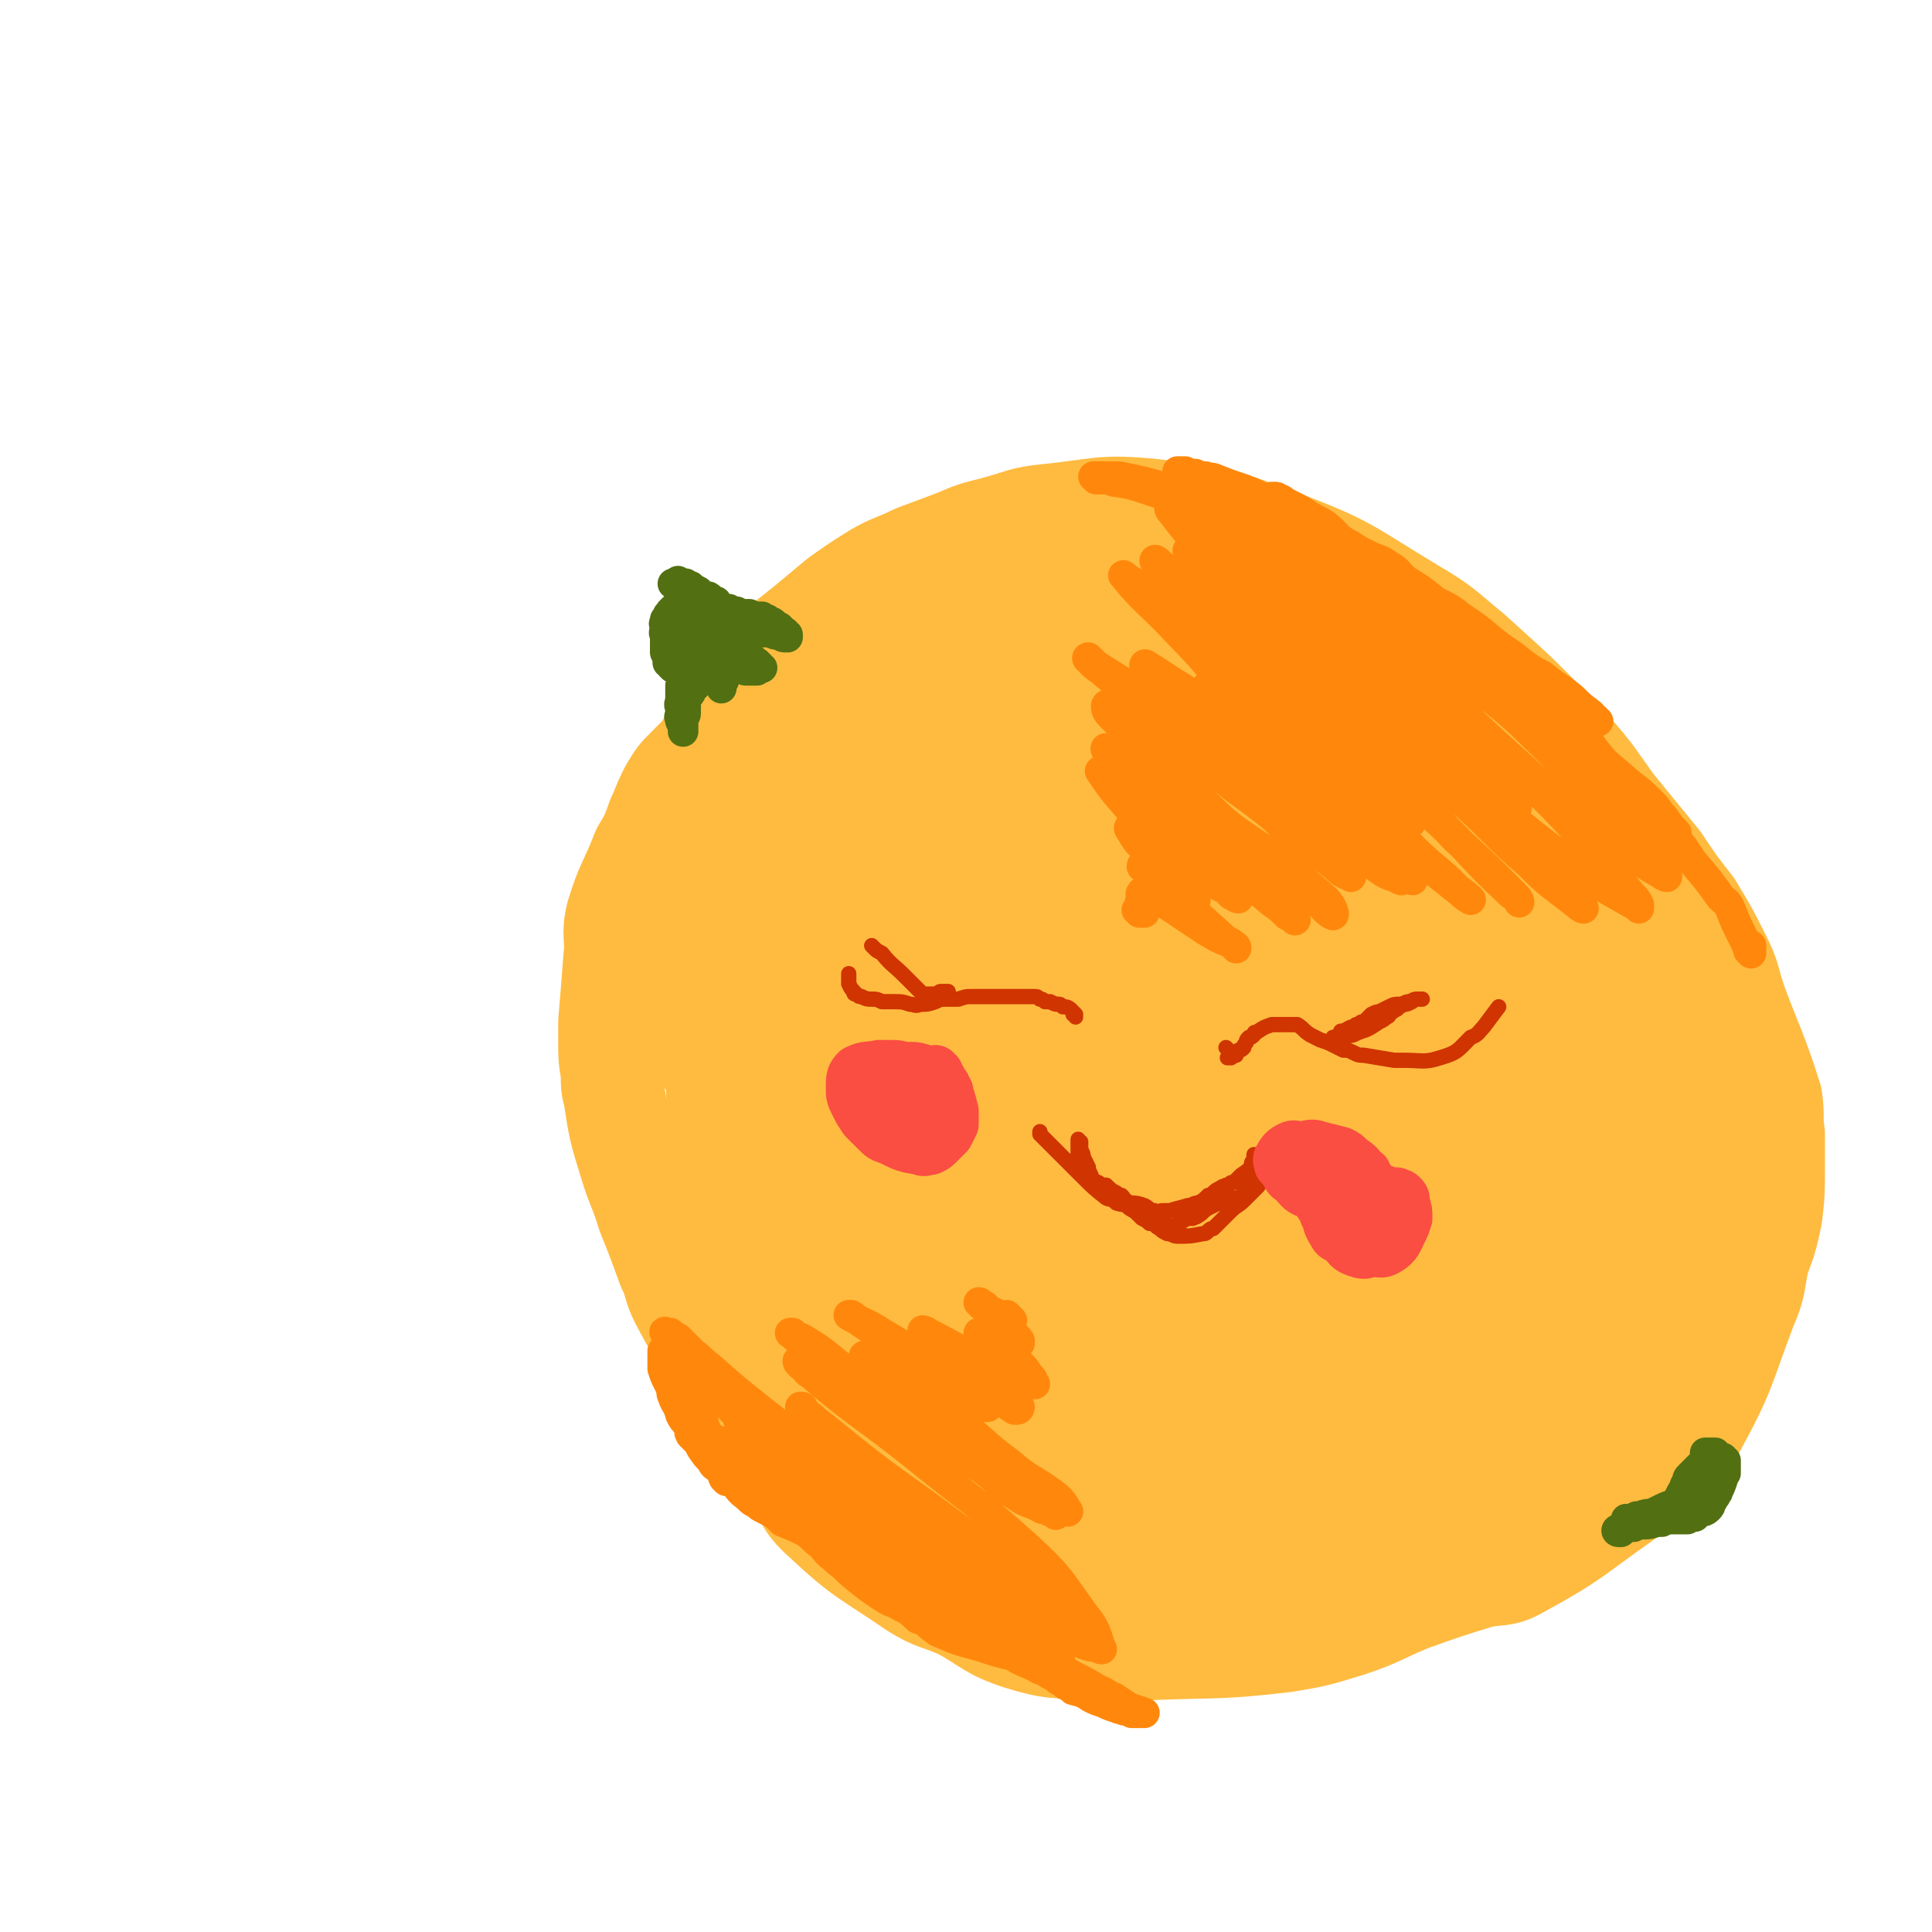 <svg viewBox='0 0 758 758' version='1.1' xmlns='http://www.w3.org/2000/svg' xmlns:xlink='http://www.w3.org/1999/xlink'><g fill='none' stroke='#FFBB40' stroke-width='40' stroke-linecap='round' stroke-linejoin='round'><path d='M293,270c0,0 -1,-1 -1,-1 0,0 0,1 1,1 0,-1 0,-1 0,-3 0,0 -1,0 0,0 1,-1 1,0 2,-1 2,-2 2,-3 4,-5 4,-4 4,-4 8,-8 5,-4 5,-4 10,-8 6,-5 6,-5 12,-10 7,-5 7,-5 15,-10 7,-4 7,-3 15,-7 8,-3 8,-3 16,-6 7,-3 7,-3 15,-5 11,-3 11,-4 21,-5 20,-2 21,-4 41,-2 25,3 26,3 50,12 27,10 27,12 52,27 12,7 12,8 23,17 20,18 20,18 39,38 9,10 9,11 17,22 9,11 9,11 18,22 6,9 6,9 13,18 6,10 6,10 11,20 4,8 3,8 6,17 7,19 8,19 14,38 1,7 0,7 1,14 0,7 0,7 0,13 0,10 0,10 -1,19 -2,9 -2,9 -5,17 -2,9 -1,10 -5,19 -9,24 -8,25 -20,47 -5,10 -7,9 -15,17 -6,6 -6,6 -13,11 -20,14 -19,15 -41,27 -7,4 -8,2 -16,4 -13,4 -13,4 -27,9 -12,5 -12,6 -24,10 -13,4 -13,4 -25,6 -26,3 -26,2 -52,3 -13,1 -13,1 -25,0 -14,-1 -14,0 -27,-4 -12,-4 -12,-6 -23,-12 -9,-4 -10,-3 -18,-8 -19,-13 -20,-12 -36,-27 -8,-7 -6,-9 -13,-17 -7,-10 -8,-9 -15,-19 -4,-7 -3,-7 -7,-14 -10,-18 -11,-17 -21,-36 -3,-6 -2,-7 -5,-13 -4,-11 -4,-11 -8,-21 -3,-10 -4,-10 -7,-20 -4,-13 -4,-13 -6,-26 -1,-4 -1,-4 -1,-9 -1,-6 -1,-6 -1,-12 0,-4 0,-4 0,-8 1,-12 1,-12 2,-25 1,-8 -1,-9 1,-17 4,-13 5,-12 10,-25 3,-5 3,-5 5,-10 1,-3 1,-3 2,-5 2,-5 2,-5 4,-9 3,-5 3,-5 7,-9 2,-2 2,-2 4,-4 2,-2 2,-2 3,-4 2,-3 2,-3 4,-6 6,-7 6,-7 12,-14 2,-2 2,-2 4,-3 2,-1 2,-1 4,-3 4,-2 4,-2 7,-4 5,-4 5,-4 10,-7 3,-3 3,-3 6,-6 3,-2 3,-3 7,-5 7,-3 8,-2 15,-5 6,-1 6,-1 11,-3 4,-1 4,-1 9,-3 3,-1 3,-2 7,-3 6,-3 6,-3 13,-5 11,-2 11,-2 22,-4 5,-1 5,-1 9,-1 8,-1 8,-1 16,-1 5,0 5,0 10,0 13,2 14,2 27,5 7,2 7,3 14,5 14,5 14,5 28,9 8,3 8,3 16,6 9,3 9,3 18,7 7,4 7,4 13,8 13,10 13,10 25,21 7,6 7,6 13,14 5,6 5,6 10,13 5,7 5,7 10,14 7,13 7,13 14,26 4,6 5,6 9,13 4,6 4,6 8,12 3,6 3,6 5,11 4,7 3,7 6,13 4,7 4,7 7,14 5,11 5,11 9,22 2,6 1,6 2,12 1,6 1,6 1,11 0,6 0,6 -1,12 -1,6 -1,7 -3,13 -3,6 -3,6 -7,12 -8,13 -8,13 -17,26 -5,7 -4,7 -9,12 -8,9 -9,9 -18,17 -7,6 -7,7 -14,12 -18,12 -18,12 -36,23 -10,5 -9,6 -20,8 -32,8 -32,7 -65,11 -11,1 -12,2 -23,1 -24,-3 -24,-2 -47,-8 -13,-3 -13,-4 -26,-10 -12,-5 -11,-5 -22,-12 -12,-8 -13,-7 -24,-16 -18,-16 -18,-16 -33,-35 -9,-11 -8,-12 -15,-24 -5,-9 -5,-8 -8,-17 -5,-13 -4,-13 -7,-27 -1,-9 -1,-9 -1,-19 -1,-8 -1,-8 0,-16 1,-21 0,-21 3,-42 1,-8 1,-8 4,-15 2,-7 3,-6 7,-12 4,-6 3,-6 8,-11 6,-7 6,-7 14,-13 5,-4 5,-4 11,-7 18,-10 18,-11 36,-20 9,-4 9,-4 18,-7 16,-5 16,-6 32,-9 9,-2 9,-2 19,-1 10,0 10,0 20,1 10,2 11,1 21,4 19,6 20,6 39,15 10,5 11,5 19,13 17,15 20,14 32,33 15,23 17,24 24,51 6,28 3,29 2,58 -1,14 2,17 -7,27 -20,25 -23,27 -51,44 -15,9 -18,8 -35,8 -20,0 -21,1 -40,-7 -59,-24 -60,-25 -115,-58 -17,-10 -16,-12 -27,-29 -15,-22 -16,-23 -26,-48 -3,-9 -5,-12 -1,-20 19,-36 18,-41 48,-69 23,-21 27,-21 58,-29 27,-6 30,-5 58,0 21,3 24,3 41,16 38,32 39,35 70,75 11,15 11,17 14,36 8,44 16,46 8,89 -10,51 -16,56 -43,98 -5,9 -12,9 -22,4 -47,-25 -50,-28 -91,-64 -20,-16 -18,-19 -30,-42 -25,-43 -26,-43 -44,-89 -4,-13 -2,-14 -1,-27 2,-15 -1,-17 7,-29 14,-17 17,-20 37,-29 14,-6 17,-4 33,-1 24,5 28,2 48,17 45,34 46,37 82,82 13,15 14,18 14,37 1,37 0,41 -11,75 -5,13 -8,19 -21,19 -34,0 -40,-3 -74,-20 -32,-16 -35,-17 -58,-45 -33,-41 -31,-45 -55,-93 -6,-12 -6,-14 -4,-27 2,-19 2,-24 14,-37 7,-7 11,-5 23,-4 23,2 25,1 46,10 33,13 38,10 63,35 34,34 34,38 56,81 9,18 8,21 6,40 -3,27 -3,33 -16,54 -6,8 -12,7 -22,3 -42,-18 -45,-20 -83,-49 -19,-15 -20,-17 -31,-39 -15,-29 -16,-31 -21,-63 -2,-11 0,-12 5,-22 5,-10 5,-13 14,-17 10,-5 14,-7 25,-2 51,23 54,25 100,59 19,15 19,18 30,39 7,12 8,14 7,27 -4,31 -2,40 -17,62 -7,9 -16,6 -28,0 -44,-22 -45,-25 -84,-56 -22,-18 -26,-19 -38,-44 -13,-28 -15,-37 -11,-64 1,-10 12,-12 23,-9 42,13 46,15 84,42 20,14 21,17 30,40 13,33 10,36 13,71 1,10 0,12 -5,19 -5,7 -8,10 -16,8 -49,-18 -53,-19 -98,-49 -25,-16 -23,-20 -42,-43 -21,-26 -21,-26 -39,-54 -3,-4 -4,-6 -2,-9 3,-7 4,-11 11,-11 17,1 20,2 37,12 28,15 30,15 52,38 30,34 30,36 51,76 7,12 5,14 4,27 -2,14 -2,20 -10,27 -6,4 -11,0 -18,-5 -32,-27 -33,-28 -62,-59 -9,-11 -10,-12 -15,-25 -7,-18 -9,-20 -9,-37 -1,-6 2,-9 7,-10 21,-3 25,-5 45,2 28,11 27,15 51,35 17,13 17,14 30,31 5,5 3,6 5,13 2,5 5,8 3,10 -1,1 -5,-1 -9,-4 -24,-16 -24,-16 -45,-34 -48,-41 -48,-41 -93,-84 -8,-8 -8,-8 -14,-19 -3,-5 -7,-11 -2,-12 14,-4 21,-3 40,1 27,7 28,7 52,21 51,31 50,33 99,69 11,7 11,8 20,18 9,9 8,9 16,19 1,0 2,2 2,1 -1,0 -1,-2 -3,-3 -20,-23 -20,-23 -40,-46 -22,-26 -21,-26 -43,-53 -28,-35 -29,-34 -55,-70 -5,-5 -4,-6 -6,-13 -1,-5 -3,-7 -1,-12 2,-5 3,-6 8,-8 20,-8 21,-10 43,-10 24,-1 26,-2 49,7 30,11 31,12 56,31 17,12 18,13 29,31 18,30 17,32 28,65 6,17 7,18 5,35 -2,34 2,39 -13,68 -10,22 -16,24 -37,35 -11,5 -15,5 -26,-1 -45,-27 -49,-27 -86,-66 -29,-31 -28,-35 -46,-74 -15,-31 -12,-33 -19,-67 -4,-18 -5,-19 -3,-37 0,-9 1,-11 7,-16 14,-11 15,-12 33,-17 11,-2 12,0 24,3 18,6 18,6 34,15 22,13 22,13 41,30 22,18 25,17 40,41 19,31 16,34 29,69 6,18 9,18 10,37 0,27 0,30 -8,55 -4,11 -7,19 -17,18 -26,-1 -31,-6 -56,-21 -26,-17 -28,-18 -46,-43 -28,-38 -29,-39 -46,-82 -18,-46 -25,-50 -25,-96 0,-19 9,-22 25,-33 11,-8 15,-5 30,-5 15,1 16,1 30,6 23,8 26,6 45,21 37,29 37,31 67,67 13,17 10,19 18,38 7,18 12,18 11,37 -3,46 3,57 -19,93 -14,21 -26,25 -53,22 -41,-4 -45,-11 -82,-35 -38,-25 -37,-29 -67,-62 -17,-19 -18,-20 -27,-43 -5,-11 -9,-21 -1,-25 16,-8 27,-8 49,1 35,13 37,17 65,43 26,23 27,24 44,54 8,14 4,16 7,33 2,14 2,15 2,29 0,13 1,14 -2,26 -4,13 -4,14 -11,25 -5,6 -6,8 -13,8 -29,2 -32,3 -60,-4 -24,-6 -23,-11 -45,-22 -20,-11 -21,-9 -40,-23 -21,-15 -19,-19 -39,-36 -13,-10 -15,-7 -27,-18 -9,-8 -9,-9 -16,-19 -3,-5 -2,-5 -5,-11 -2,-3 -2,-3 -3,-5 0,-1 -1,-1 0,-2 0,-2 0,-3 1,-2 13,2 14,1 26,6 18,7 19,6 34,17 19,16 18,18 34,38 14,18 13,19 26,38 3,5 4,4 6,9 4,7 5,7 8,14 1,4 2,5 1,9 -1,4 -2,5 -6,6 -9,3 -10,4 -19,1 -19,-5 -19,-8 -37,-18 -19,-11 -19,-10 -36,-24 -29,-24 -28,-26 -55,-52 -10,-11 -11,-11 -20,-22 -3,-5 -2,-5 -4,-10 -2,-4 -4,-6 -3,-9 2,-3 4,-5 9,-4 11,1 12,2 23,7 17,7 18,7 33,17 21,14 22,14 40,33 22,23 21,24 40,50 6,8 5,9 9,18 2,5 2,5 3,9 0,2 0,4 -1,4 -14,5 -16,10 -30,7 -18,-5 -17,-10 -33,-22 -34,-28 -35,-27 -67,-57 -15,-16 -13,-18 -27,-35 -2,-3 -2,-3 -5,-6 0,0 0,0 0,0 4,0 4,-1 8,0 13,6 14,5 26,13 13,9 13,10 23,22 11,12 11,12 21,26 12,16 12,16 24,32 6,10 6,10 12,20 2,4 2,4 3,8 2,5 2,5 3,10 1,3 1,3 3,5 3,5 3,4 7,8 3,2 3,2 5,5 3,2 2,3 5,5 6,4 6,5 13,7 13,4 14,4 28,5 11,0 12,0 23,-2 20,-5 20,-6 40,-12 5,-2 6,0 11,-2 10,-3 10,-3 19,-8 11,-6 12,-6 21,-15 8,-8 8,-9 14,-18 9,-13 10,-13 17,-27 4,-7 2,-8 5,-16 1,-4 1,-4 2,-9 2,-9 2,-9 4,-17 2,-6 3,-6 4,-11 4,-12 4,-12 7,-24 1,-6 1,-6 1,-12 0,-5 1,-6 0,-11 -1,-7 -1,-8 -4,-15 -4,-10 -4,-10 -9,-19 -7,-11 -7,-12 -16,-22 -15,-15 -15,-15 -32,-27 -12,-9 -13,-8 -27,-14 -10,-5 -9,-6 -19,-8 -18,-5 -18,-4 -36,-5 -3,0 -3,0 -6,1 -5,3 -7,3 -9,7 -4,8 -4,10 -4,18 1,5 2,5 5,8 15,16 14,18 31,30 6,5 7,5 15,6 14,3 14,3 28,2 10,0 10,-1 19,-4 6,-2 6,-3 12,-6 6,-2 6,-4 12,-3 14,2 16,2 29,9 6,4 6,6 9,12 4,9 4,9 6,18 1,10 2,10 1,20 -2,10 -2,11 -7,21 -6,12 -4,15 -15,22 -23,15 -26,13 -53,21 -13,4 -13,3 -27,2 -14,0 -14,-1 -29,-3 -15,-3 -16,0 -31,-6 -21,-9 -23,-9 -41,-24 -7,-6 -4,-9 -8,-17 -2,-5 -2,-5 -2,-10 -1,-4 -1,-5 0,-9 2,-4 2,-5 6,-7 9,-4 11,-8 20,-5 29,12 31,15 56,35 11,9 11,11 17,24 12,23 12,24 20,49 3,9 2,9 2,19 0,4 1,5 -1,8 -3,4 -4,5 -9,7 -6,3 -7,3 -14,3 -9,0 -11,2 -19,-2 -26,-13 -26,-15 -49,-33 -6,-5 -5,-7 -10,-14 -4,-6 -5,-6 -8,-13 -2,-5 -3,-5 -3,-10 1,-5 2,-5 5,-9 4,-4 5,-4 10,-5 8,-2 9,-2 17,0 14,3 15,2 27,8 14,7 14,8 26,18 13,12 15,12 24,26 5,9 4,11 5,22 1,5 2,6 0,11 -3,9 -3,10 -10,16 -4,4 -6,4 -12,4 -11,-1 -12,-2 -23,-7 -29,-12 -29,-13 -56,-28 -12,-6 -12,-7 -23,-15 -8,-7 -9,-6 -16,-14 -10,-10 -9,-10 -18,-21 -1,0 -1,-1 -1,-1 1,-2 1,-3 3,-3 21,3 24,-3 43,7 34,20 32,27 63,54 3,2 4,2 6,6 2,5 2,6 2,11 0,1 -1,1 -3,1 -10,-3 -11,-1 -20,-7 -14,-8 -13,-10 -26,-22 -8,-7 -8,-8 -15,-16 -3,-4 -5,-3 -6,-8 -3,-9 -5,-12 -2,-20 3,-5 7,-4 14,-6 10,-2 10,-4 20,-2 25,6 25,9 49,19 7,3 8,2 14,6 5,3 4,4 8,9 2,2 2,2 3,5 1,2 3,3 2,4 -3,2 -5,2 -9,3 -10,2 -11,4 -20,2 -29,-7 -28,-11 -57,-20 -9,-3 -9,-2 -17,-4 -7,-2 -6,-2 -12,-4 -4,-1 -4,-2 -7,-3 -2,-1 -2,-1 -3,-1 -1,0 -2,-1 -1,-1 10,6 11,5 22,12 10,6 9,8 18,15 7,5 8,4 15,10 8,6 8,6 16,13 2,1 2,1 4,3 1,1 2,1 2,2 0,1 -1,1 -2,1 -7,0 -7,2 -13,0 -17,-5 -16,-7 -33,-13 -13,-5 -13,-4 -26,-8 -13,-5 -13,-6 -26,-12 -15,-6 -15,-7 -29,-12 -5,-2 -6,-1 -11,-2 -2,0 -5,-1 -4,0 1,2 4,3 8,7 30,30 30,30 58,61 3,2 3,2 5,5 2,3 2,3 3,6 0,1 0,1 -1,1 -7,-1 -8,1 -14,-3 -14,-8 -13,-12 -27,-21 -12,-8 -13,-7 -25,-14 -10,-6 -10,-6 -20,-13 -17,-12 -17,-13 -34,-25 -2,-2 -3,-2 -5,-3 -1,-1 -1,-1 -3,-2 0,-1 -1,-1 -1,-2 0,0 1,0 2,0 23,13 23,13 46,27 16,10 16,10 31,22 6,5 5,6 11,11 5,6 5,6 10,10 3,2 3,2 5,4 0,0 1,1 1,1 -2,0 -3,0 -5,-1 -10,-6 -9,-6 -19,-13 -10,-8 -10,-8 -21,-16 -9,-7 -9,-8 -18,-15 -16,-12 -17,-10 -31,-24 -7,-6 -6,-7 -11,-16 -3,-5 -3,-5 -5,-11 -4,-19 -4,-19 -7,-39 -1,-11 0,-11 0,-23 1,-12 2,-11 3,-23 1,-11 -1,-12 2,-22 5,-19 6,-19 15,-37 2,-4 3,-4 6,-7 7,-5 7,-6 15,-11 5,-3 5,-3 11,-5 5,-1 6,-2 11,0 10,4 11,5 19,13 5,5 5,7 7,14 2,11 2,11 0,22 -1,12 -2,12 -6,24 -2,5 0,6 -4,10 -10,11 -11,14 -24,19 -7,3 -8,0 -15,-3 -10,-4 -11,-3 -20,-10 -8,-7 -7,-8 -13,-17 -7,-10 -8,-9 -14,-20 -4,-8 -5,-8 -5,-17 -2,-20 -2,-22 1,-41 1,-5 4,-3 8,-6 5,-5 4,-7 9,-11 6,-4 6,-6 13,-6 17,2 19,3 35,10 9,4 10,4 14,12 16,31 17,32 26,65 2,8 1,9 -3,16 -3,6 -4,7 -10,10 -7,3 -9,5 -15,2 -16,-7 -16,-9 -29,-21 -7,-7 -6,-8 -11,-17 -6,-13 -8,-13 -11,-28 -2,-8 0,-9 2,-17 1,-6 1,-8 5,-12 6,-5 9,-8 16,-5 16,7 19,10 30,26 7,10 6,12 7,24 2,24 2,25 0,49 0,8 -2,8 -6,16 -1,3 -2,3 -6,5 -4,2 -4,3 -9,2 -7,0 -8,0 -13,-5 -13,-12 -13,-14 -23,-30 -5,-6 -5,-7 -7,-15 -3,-12 -3,-12 -4,-25 -2,-17 -1,-18 -1,-35 0,-3 0,-3 0,-5 1,-3 1,-4 3,-6 3,-3 3,-3 7,-4 4,-2 5,-2 9,0 11,4 12,4 22,10 4,3 3,4 7,8 2,2 2,2 4,3 1,1 1,1 2,2 0,0 1,0 1,1 -1,0 -2,0 -2,0 -2,-2 -2,-3 -3,-5 -2,-3 -2,-3 -3,-6 -2,-4 -3,-3 -4,-8 -3,-7 -2,-7 -4,-15 0,-1 0,-1 1,-3 0,-1 0,-1 1,-2 0,-1 0,-1 1,-2 1,-2 0,-2 1,-4 1,-3 1,-3 3,-6 5,-6 6,-6 12,-12 2,-2 2,-2 4,-3 3,-2 3,-2 5,-3 5,-3 5,-3 9,-6 3,-2 3,-3 7,-5 7,-6 7,-6 15,-11 3,-2 3,-2 7,-3 5,-2 5,-2 11,-4 9,-3 9,-3 19,-6 8,-2 8,-2 16,-4 2,0 3,0 5,0 1,-1 1,0 1,-1 1,0 1,0 1,0 1,-1 1,-1 1,-1 -5,-3 -5,-4 -10,-6 -7,-3 -7,-3 -14,-5 -7,-1 -7,-1 -15,-1 -7,-1 -7,-1 -14,-1 -7,0 -7,0 -14,2 -6,1 -6,1 -12,3 -8,4 -8,4 -15,9 -7,5 -7,5 -14,11 -7,7 -6,7 -13,14 -2,3 -3,3 -5,6 -3,7 -3,7 -6,13 -3,4 -3,4 -5,8 -4,4 -4,4 -8,8 -4,5 -4,5 -8,11 -1,1 -1,1 -2,3 -1,1 -1,1 -1,1 0,1 0,1 -1,1 0,0 0,1 0,1 0,-1 0,-1 1,-1 2,-3 3,-3 6,-6 3,-3 3,-2 6,-5 8,-7 8,-7 16,-15 9,-8 9,-9 18,-17 5,-4 5,-4 10,-8 4,-3 4,-4 8,-6 5,-3 5,-2 10,-5 9,-5 8,-5 17,-10 3,-1 3,-1 6,-3 1,0 1,0 3,-1 1,-1 1,0 2,-1 0,0 0,-1 0,-1 -2,0 -2,1 -4,1 '/></g>
<g fill='none' stroke='#FF880C' stroke-width='12' stroke-linecap='round' stroke-linejoin='round'><path d='M687,374c0,0 -1,-1 -1,-1 0,0 0,0 1,1 0,0 0,0 0,0 0,-2 0,-2 0,-3 -1,-1 -2,0 -2,-1 -1,-2 -1,-2 -2,-4 -2,-4 -2,-4 -4,-9 -1,-3 -2,-3 -4,-5 -5,-7 -5,-7 -11,-14 -2,-3 -2,-3 -4,-6 -3,-3 -2,-4 -6,-7 -5,-4 -5,-4 -10,-8 -3,-3 -2,-3 -5,-6 -1,-3 -1,-3 -4,-5 -3,-4 -3,-4 -6,-7 -3,-2 -3,-2 -6,-3 -2,-2 -2,-2 -4,-4 -5,-5 -5,-5 -10,-10 -3,-3 -3,-3 -6,-5 -3,-3 -3,-3 -6,-5 -2,-1 -2,-1 -4,-3 -2,-1 -2,-1 -4,-3 -4,-2 -4,-1 -7,-4 -5,-4 -5,-4 -10,-9 -2,-1 -2,-1 -3,-2 -3,-3 -3,-3 -7,-5 -2,-1 -2,-1 -5,-3 -3,-1 -3,-1 -5,-2 -3,-1 -3,-1 -4,-2 -2,-1 -2,-1 -4,-2 -6,-4 -6,-4 -11,-7 -2,-2 -2,-2 -5,-3 -2,-1 -2,-1 -4,-2 -2,-2 -2,-1 -4,-3 -4,-2 -4,-2 -9,-4 -2,-1 -2,-1 -5,-2 -3,-1 -3,-1 -5,-1 -4,-2 -5,-2 -9,-3 -6,-3 -6,-3 -13,-7 -2,-1 -2,-2 -4,-3 -4,-2 -4,-2 -8,-4 -3,-1 -3,-1 -6,-2 -2,-1 -2,-1 -5,-2 -3,-1 -3,-1 -6,-2 -6,-2 -6,-2 -12,-3 -1,0 -1,0 -3,-1 -1,0 -1,0 -2,0 -1,0 -1,0 -1,0 -1,0 -1,0 -2,0 0,0 0,-1 -1,-1 0,0 0,0 0,0 0,0 0,0 0,0 3,0 3,0 5,0 3,0 3,0 5,0 10,2 10,2 20,5 7,2 7,2 14,5 5,2 5,2 10,5 6,3 6,2 12,5 9,6 10,6 19,11 10,6 9,7 19,13 5,3 6,3 11,6 3,2 4,1 7,4 6,5 6,5 12,10 4,3 4,3 8,6 3,2 3,2 6,3 7,5 7,5 14,9 4,3 3,3 7,6 3,3 3,4 6,6 6,4 6,4 11,7 4,3 4,3 7,6 3,3 3,3 5,6 2,2 2,2 4,4 2,1 2,1 3,3 1,1 1,1 2,2 0,0 0,0 1,0 0,1 1,1 1,1 -1,-2 -1,-3 -2,-4 -4,-5 -5,-5 -9,-10 -5,-6 -4,-7 -9,-13 -5,-4 -5,-4 -10,-9 -4,-4 -5,-4 -9,-8 -4,-4 -3,-5 -7,-9 -9,-8 -10,-7 -20,-15 -5,-3 -5,-3 -10,-7 -5,-4 -5,-4 -10,-7 -10,-6 -10,-6 -20,-11 -4,-2 -4,-2 -8,-5 -5,-3 -5,-3 -11,-7 -4,-2 -4,-2 -7,-4 -4,-2 -4,-2 -8,-4 -5,-3 -5,-3 -10,-5 -6,-2 -6,-2 -11,-4 -2,-1 -2,0 -4,-1 -2,0 -2,0 -4,-1 -1,0 -1,0 -3,0 -1,-1 -1,-1 -1,-1 -1,0 -1,0 -2,0 -1,0 -1,0 -1,0 7,2 7,1 13,4 14,6 14,6 28,12 14,7 14,7 28,14 9,5 9,5 17,11 6,4 6,4 12,8 6,4 7,3 13,8 6,4 6,4 12,9 6,5 6,4 12,9 4,3 4,3 8,5 6,5 6,4 12,9 3,3 3,3 7,6 1,1 1,1 1,2 1,0 1,0 1,1 0,0 1,0 1,0 -1,0 -1,0 -1,-1 -3,-2 -2,-2 -5,-4 -5,-4 -5,-3 -10,-6 -6,-5 -6,-4 -12,-9 -6,-4 -6,-5 -12,-9 -6,-5 -6,-5 -13,-10 -6,-4 -6,-4 -12,-9 -5,-3 -5,-3 -10,-7 -4,-3 -3,-4 -7,-6 -4,-3 -4,-2 -8,-4 -4,-2 -4,-2 -7,-4 -6,-3 -5,-4 -10,-8 -3,-2 -4,-2 -7,-4 -3,-2 -3,-2 -5,-3 -2,-1 -2,-1 -4,-2 -1,-1 -1,-1 -2,-1 -1,-1 -1,-1 -2,-1 0,0 0,0 -1,0 0,0 0,0 0,0 2,2 3,2 5,4 6,5 6,5 12,9 7,5 7,5 14,10 8,7 8,7 16,13 8,6 8,6 16,12 16,12 16,12 31,25 8,6 8,7 16,13 8,8 8,8 17,15 7,6 7,6 14,12 4,3 4,3 8,7 3,3 2,3 5,6 2,3 2,3 4,5 1,1 1,1 0,1 -1,-1 -2,-2 -4,-3 -5,-4 -5,-4 -9,-7 -12,-10 -12,-10 -24,-20 -12,-9 -11,-10 -23,-19 -9,-8 -9,-8 -18,-15 -15,-11 -15,-11 -29,-22 -6,-4 -6,-4 -12,-9 -3,-2 -3,-2 -5,-3 -2,-1 -2,-1 -3,-2 0,0 -1,-1 -1,-1 1,1 1,2 3,3 16,15 16,15 32,29 16,14 18,12 33,26 24,23 24,24 47,47 3,3 3,3 6,6 1,2 1,2 3,4 0,1 1,2 1,3 0,0 -1,0 -2,-1 -9,-5 -9,-6 -18,-12 -13,-10 -13,-10 -26,-20 -10,-9 -10,-9 -20,-18 -14,-13 -14,-13 -29,-26 -19,-16 -19,-16 -38,-33 -8,-7 -7,-7 -15,-13 -3,-4 -3,-4 -7,-7 -4,-2 -4,-2 -7,-4 -2,-1 -2,-2 -3,-2 -1,-1 -2,-1 -1,-1 4,5 4,5 9,10 15,13 15,12 30,25 13,12 13,12 26,24 14,12 14,12 29,25 11,10 11,9 22,20 9,9 9,9 18,19 9,10 9,10 18,21 2,2 2,2 3,4 0,1 0,2 0,1 -14,-8 -15,-8 -28,-18 -29,-22 -28,-23 -56,-47 -14,-12 -14,-11 -28,-23 -17,-15 -17,-15 -34,-31 -7,-5 -7,-5 -13,-10 -2,-2 -2,-2 -4,-4 -1,0 -3,-2 -2,-1 3,2 5,3 9,7 15,13 16,13 31,26 27,24 26,25 53,49 15,14 15,13 29,28 12,11 13,13 21,24 1,1 -1,0 -2,-1 -10,-8 -10,-7 -19,-16 -15,-13 -14,-14 -29,-27 -14,-13 -15,-12 -29,-26 -23,-21 -23,-22 -45,-44 -7,-7 -7,-7 -14,-14 -3,-3 -3,-3 -6,-7 -2,-1 -2,-1 -3,-3 -1,-1 -1,-1 -2,-1 0,-1 1,-1 1,-1 9,7 9,7 17,14 19,15 19,15 37,32 14,13 14,14 27,27 23,23 24,22 47,45 6,7 6,7 11,15 2,1 3,3 3,2 -1,0 -2,-2 -4,-5 -22,-24 -21,-24 -44,-48 -10,-11 -10,-10 -21,-20 -15,-14 -15,-13 -30,-28 -8,-8 -8,-8 -16,-16 -14,-13 -14,-13 -28,-25 -4,-4 -4,-4 -8,-6 -2,-2 -6,-5 -5,-3 7,9 10,13 21,24 14,13 15,12 29,24 32,28 31,28 63,55 5,4 5,4 11,7 5,4 6,4 11,7 1,0 1,0 1,0 -1,-3 -1,-4 -4,-7 -9,-10 -10,-9 -19,-19 -12,-11 -11,-12 -23,-24 -11,-11 -12,-10 -24,-21 -9,-8 -9,-8 -19,-15 -6,-6 -5,-6 -12,-11 -6,-3 -6,-3 -12,-5 -3,-2 -3,-2 -6,-3 0,-1 -1,0 -1,0 2,2 2,3 4,5 11,11 11,11 21,23 12,12 12,12 24,24 13,13 14,13 28,25 11,11 11,11 22,21 12,12 12,12 24,23 2,1 2,0 3,1 1,1 1,1 2,1 1,1 1,1 1,1 -2,-4 -2,-5 -5,-8 -12,-15 -12,-15 -25,-29 -11,-10 -11,-10 -22,-19 -15,-12 -15,-11 -30,-23 -23,-18 -23,-19 -46,-36 -4,-3 -6,-4 -10,-5 0,0 1,1 1,2 9,9 9,10 19,18 29,25 29,25 58,49 14,11 14,11 28,23 8,7 8,7 16,14 6,5 6,5 12,11 2,2 2,2 5,4 1,1 1,1 2,2 0,0 1,1 1,1 -12,-11 -12,-13 -26,-23 -16,-13 -17,-12 -34,-24 -16,-12 -16,-12 -32,-25 -11,-9 -11,-9 -23,-18 -12,-10 -12,-9 -25,-19 -6,-4 -6,-4 -11,-8 -2,-2 -4,-4 -4,-3 0,0 2,3 4,5 11,11 12,11 24,22 15,14 15,14 30,28 26,23 27,23 53,47 14,13 13,14 27,27 2,2 2,2 4,3 1,1 1,2 1,2 0,-1 -1,-2 -2,-3 -11,-11 -11,-11 -23,-22 -12,-13 -12,-13 -25,-24 -30,-25 -31,-25 -62,-48 -9,-7 -9,-8 -19,-14 -7,-6 -7,-6 -15,-11 -3,-2 -3,-2 -6,-4 -2,-1 -4,-3 -3,-2 8,10 11,11 22,23 12,12 11,13 23,25 16,15 16,14 33,28 13,12 13,11 27,23 8,7 7,7 15,14 6,5 6,5 11,10 3,2 5,4 5,4 0,0 -2,-1 -4,-3 -24,-19 -24,-20 -49,-39 -23,-17 -23,-16 -46,-32 -12,-8 -13,-8 -25,-16 -2,-1 -4,-3 -4,-2 1,1 3,3 6,6 13,11 14,10 27,21 11,9 11,10 22,19 20,15 20,15 39,30 4,3 4,3 8,6 1,1 4,3 3,2 -12,-12 -15,-14 -31,-27 -11,-9 -11,-9 -22,-17 -19,-13 -19,-13 -38,-26 -4,-2 -4,-2 -7,-5 -2,-1 -2,-1 -3,-2 -1,0 -3,-1 -2,0 9,10 11,11 22,22 9,10 9,10 19,19 10,9 10,8 21,16 7,5 7,5 13,9 2,2 2,2 4,3 1,1 1,1 2,2 1,0 1,0 1,0 -4,-5 -4,-6 -10,-11 -13,-13 -13,-13 -27,-25 -12,-9 -13,-8 -26,-16 -9,-6 -9,-7 -18,-13 -11,-6 -11,-6 -22,-13 -1,-1 -1,-1 -2,-2 -1,0 -2,-1 -1,-1 1,2 2,3 5,5 11,9 10,10 22,19 29,21 30,20 59,40 8,6 8,6 17,12 6,3 6,3 11,7 3,2 3,2 6,3 1,0 3,2 3,1 -6,-8 -7,-10 -15,-18 -8,-10 -9,-10 -18,-18 -8,-8 -8,-8 -16,-16 -8,-7 -8,-7 -15,-14 -4,-3 -4,-3 -8,-6 -1,-1 -1,-1 -2,-3 -1,0 -3,-1 -2,-1 2,1 4,2 8,4 11,7 10,8 21,15 12,9 12,9 24,17 6,5 6,5 12,9 5,4 5,3 10,7 2,1 2,1 4,2 0,0 1,0 0,-1 -5,-7 -5,-7 -12,-14 -8,-9 -8,-8 -17,-16 -19,-16 -19,-16 -38,-32 -2,-1 -3,-2 -4,-3 -1,0 -1,1 -1,2 6,7 7,7 13,14 10,9 10,9 20,18 8,7 8,7 16,14 5,5 5,6 9,11 1,0 1,1 1,1 0,1 0,1 0,1 -5,-2 -6,-2 -10,-4 -13,-6 -12,-7 -25,-14 -9,-5 -10,-4 -20,-9 -8,-4 -8,-4 -16,-8 -5,-2 -5,-3 -10,-5 -2,-1 -2,-1 -3,-2 -1,0 -2,-1 -2,0 10,12 10,14 22,26 11,10 12,9 24,19 6,6 6,6 13,11 6,4 6,4 11,8 2,2 2,2 4,3 1,0 2,1 2,1 0,-1 -1,-1 -2,-2 -16,-12 -16,-13 -33,-25 -14,-11 -14,-11 -30,-22 -6,-4 -6,-3 -13,-7 -8,-5 -8,-6 -16,-11 -1,0 -2,-1 -2,0 0,1 0,2 2,4 21,21 22,20 44,41 16,13 16,13 32,26 5,5 8,10 11,11 1,0 -1,-5 -4,-7 -19,-17 -20,-16 -41,-31 -10,-8 -10,-7 -21,-14 -6,-5 -6,-5 -12,-9 -4,-2 -4,-2 -7,-3 -2,-1 -5,-2 -4,-1 1,4 3,6 7,10 10,11 10,11 21,21 11,9 11,9 22,18 8,5 8,5 15,11 3,2 3,2 6,5 2,1 4,2 3,2 0,-1 -2,-3 -4,-5 -9,-9 -9,-9 -19,-17 -9,-7 -8,-7 -17,-13 -7,-5 -7,-4 -14,-9 -7,-5 -7,-5 -14,-9 -4,-3 -10,-7 -8,-5 5,8 10,13 20,24 7,6 7,6 15,12 6,4 6,4 12,9 3,1 2,1 4,3 2,1 3,2 3,1 -2,-1 -3,-2 -6,-5 -9,-6 -9,-6 -17,-12 -4,-3 -4,-3 -8,-6 -3,-2 -3,-2 -6,-3 -2,-1 -2,-2 -4,-2 -1,0 -2,0 -2,1 2,3 2,4 5,7 5,5 6,4 11,10 3,3 3,3 5,6 3,3 3,3 5,5 0,0 0,0 0,0 0,0 0,0 0,-1 -4,-3 -4,-2 -8,-5 -3,-2 -3,-2 -6,-4 -2,-1 -2,-1 -4,-3 -1,0 -1,-1 -2,-1 0,0 -1,0 -1,1 6,5 7,5 13,11 10,9 10,9 20,18 2,1 2,1 3,2 1,0 1,1 1,1 0,-1 -1,-1 -2,-2 -5,-2 -5,-2 -10,-5 -9,-6 -9,-6 -18,-12 -2,-1 -2,-1 -3,-2 -2,0 -2,0 -3,-1 0,0 0,0 -1,0 0,0 0,0 0,0 -1,1 0,2 0,3 -1,1 -1,1 0,2 0,1 0,1 0,2 1,0 0,0 1,0 0,1 0,1 0,1 -1,0 -1,0 -2,0 0,0 0,-1 0,-1 0,0 -1,0 -1,0 '/><path d='M264,524c0,0 -1,-1 -1,-1 0,0 0,0 1,1 2,3 2,3 4,6 2,2 2,2 5,4 1,2 1,2 3,4 2,1 2,1 4,3 3,2 3,2 6,5 4,3 4,3 9,7 3,3 2,3 6,6 7,6 8,5 15,10 4,3 4,3 7,6 5,4 4,4 9,8 4,3 4,3 9,5 6,4 6,4 13,8 4,2 4,2 8,4 3,2 3,2 5,4 2,2 2,2 4,3 1,2 1,2 3,3 1,2 1,2 3,3 1,1 0,1 1,2 0,0 0,0 0,0 0,0 0,0 0,0 0,-1 0,-1 0,-1 -5,-3 -5,-3 -9,-7 -3,-2 -3,-2 -6,-4 -8,-5 -9,-5 -17,-11 -5,-4 -5,-5 -11,-9 -6,-4 -7,-3 -13,-8 -7,-6 -6,-7 -13,-13 -5,-5 -6,-5 -12,-10 -10,-8 -10,-8 -19,-16 -3,-2 -3,-3 -6,-5 -2,-2 -2,-2 -4,-4 -1,-1 -1,-1 -2,-2 -2,-1 -2,-1 -4,-2 0,0 -2,-1 -1,0 2,3 3,4 6,8 4,5 5,5 9,9 9,8 9,8 19,17 4,5 4,5 9,9 11,10 10,10 22,20 3,2 3,2 6,4 3,2 4,1 7,3 1,0 1,1 3,1 1,1 1,1 2,1 1,0 1,0 1,0 1,0 1,1 1,0 -4,-3 -4,-4 -9,-8 -7,-5 -7,-4 -13,-10 -8,-6 -8,-6 -16,-13 -7,-5 -7,-5 -14,-11 -5,-3 -5,-2 -9,-5 -8,-5 -8,-5 -15,-11 -1,-1 -1,-1 -2,-2 0,-1 0,-1 -1,-1 0,-1 0,-1 -1,-1 0,-1 0,-1 -1,-2 0,0 0,0 0,0 -1,-1 -1,-1 -1,-2 0,0 0,0 0,0 -1,0 -1,0 -1,-1 0,0 0,0 0,0 0,0 0,0 0,0 0,0 0,0 0,0 0,0 0,0 0,0 0,1 0,1 0,2 0,2 0,2 1,4 0,2 0,2 1,3 1,2 1,2 3,5 2,3 2,3 3,6 2,3 2,3 3,6 1,2 1,2 2,4 0,2 0,2 1,3 1,2 1,2 2,4 1,2 1,2 2,4 1,2 1,2 2,4 1,3 1,3 2,5 2,3 2,3 4,5 2,3 3,3 5,5 1,1 1,1 3,2 1,1 1,1 3,2 4,2 4,2 7,5 5,2 5,2 9,4 3,2 3,3 6,5 2,2 2,3 5,5 2,2 2,2 5,4 3,1 3,1 7,3 2,0 2,0 4,1 3,2 3,2 7,5 2,1 2,1 3,2 3,2 4,1 7,3 6,5 5,6 12,10 4,3 4,3 9,5 2,1 2,0 5,1 2,1 2,1 4,1 3,1 2,1 4,2 2,1 2,1 4,2 5,3 5,2 10,5 2,0 2,1 4,2 2,1 2,1 3,2 2,1 2,1 3,2 2,1 2,1 3,2 4,1 4,1 7,3 2,1 2,1 5,2 2,1 2,1 5,2 2,1 2,0 3,1 1,0 1,0 1,0 1,0 1,0 2,1 1,0 1,0 1,0 1,0 1,0 1,0 1,0 1,0 2,0 0,0 0,0 0,0 0,0 0,0 1,0 0,0 0,0 0,0 0,0 0,0 0,0 -3,-1 -3,-1 -6,-2 -3,-2 -3,-2 -6,-4 -3,-1 -3,-2 -6,-3 -5,-3 -5,-3 -11,-6 -3,-2 -3,-2 -7,-4 -4,-1 -4,-1 -9,-2 -4,-1 -4,-1 -9,-2 -4,-1 -4,-1 -7,-2 -9,-3 -9,-2 -18,-6 -3,-1 -2,-1 -5,-3 -2,-2 -2,-2 -5,-3 -3,-3 -3,-3 -7,-5 -3,-2 -3,-1 -6,-3 -6,-4 -6,-4 -11,-8 -6,-5 -5,-5 -10,-10 -2,-2 -3,-2 -5,-5 -5,-6 -5,-6 -9,-13 -8,-12 -9,-12 -17,-23 -2,-4 -1,-4 -3,-7 -2,-3 -2,-3 -3,-6 -3,-3 -3,-3 -5,-7 -1,-1 -1,-1 -1,-2 -1,-1 -2,-2 -1,-2 0,0 1,1 3,2 17,12 17,12 34,24 12,9 11,10 24,19 10,7 10,7 20,13 12,8 12,8 24,15 13,7 13,7 27,14 2,1 2,2 5,3 1,2 1,2 3,3 2,0 2,1 4,1 0,0 0,0 0,-1 -6,-6 -6,-6 -14,-12 -23,-17 -24,-16 -48,-34 -21,-15 -21,-15 -42,-32 -3,-2 -2,-2 -5,-4 -1,-1 -1,-1 -2,-2 0,-1 0,-1 -1,-1 0,0 0,0 0,0 2,3 2,3 5,6 3,4 3,4 7,7 14,13 14,13 28,26 21,21 21,21 41,41 5,5 5,5 9,9 4,4 4,4 8,7 1,2 1,2 3,3 0,1 1,1 1,1 0,0 -1,0 -1,0 -5,-2 -5,-1 -10,-4 -26,-15 -26,-17 -52,-33 -13,-9 -13,-9 -26,-17 -15,-10 -14,-10 -29,-19 -5,-4 -5,-3 -10,-6 -6,-3 -6,-3 -11,-6 -2,-1 -2,-2 -4,-3 -1,-1 -1,-1 -2,-1 0,-1 -1,-1 0,-1 8,3 9,2 18,6 12,6 12,7 24,14 16,8 16,8 31,16 16,9 16,9 32,18 10,6 10,6 20,12 15,9 14,9 29,17 3,1 3,1 5,1 1,1 3,1 2,1 -2,-6 -2,-8 -7,-14 -10,-14 -10,-15 -22,-26 -21,-19 -22,-18 -44,-36 -20,-16 -21,-15 -41,-32 -2,-1 -1,-1 -3,-3 0,0 -1,0 -1,-1 -1,0 -1,-1 -1,-1 10,6 11,6 22,12 16,9 16,9 32,19 9,5 9,5 18,11 7,5 6,6 14,11 4,3 5,2 10,5 2,0 2,0 3,1 1,0 3,2 2,1 -7,-6 -9,-8 -18,-15 -11,-8 -11,-8 -22,-15 -13,-8 -14,-6 -28,-15 -11,-7 -10,-8 -20,-16 -5,-4 -5,-4 -10,-7 -3,-2 -3,-1 -5,-3 -1,0 -1,0 -1,0 3,2 3,3 6,5 10,7 10,6 20,13 14,8 14,9 27,17 13,8 13,7 26,15 7,5 7,5 14,11 7,4 7,4 14,8 1,1 1,1 2,1 0,0 0,0 0,0 -2,-3 -2,-4 -6,-7 -8,-6 -9,-5 -17,-12 -11,-8 -10,-9 -20,-16 -8,-6 -8,-5 -16,-10 -9,-6 -9,-6 -18,-13 -1,-1 -1,-1 -2,-2 0,-1 -1,0 -1,-1 0,0 0,0 0,0 3,1 3,2 6,3 7,3 8,3 15,6 6,3 6,3 12,5 6,3 7,3 13,5 1,1 2,1 2,1 1,0 0,0 0,-1 -2,-1 -2,-1 -3,-2 -10,-7 -9,-8 -19,-14 -11,-8 -12,-7 -24,-14 -3,-2 -3,-2 -7,-5 0,0 -1,0 -1,0 5,3 7,3 13,7 17,10 17,11 35,21 5,3 6,2 11,5 3,2 3,2 6,4 1,0 1,0 1,0 1,0 1,-1 1,-1 -8,-7 -8,-7 -16,-14 -5,-5 -5,-5 -10,-9 -5,-3 -5,-3 -9,-5 -1,-1 -1,-1 -2,-1 0,0 -1,-1 -1,-1 0,0 1,0 2,1 14,7 14,8 27,15 4,2 4,2 7,3 3,1 3,1 5,2 1,0 1,0 2,0 1,0 1,0 1,0 0,0 -1,-1 -1,-2 -2,-2 -2,-3 -4,-5 -4,-4 -4,-4 -9,-8 -2,-1 -2,-1 -4,-2 -1,-1 -1,-1 -2,-2 -1,0 -1,0 -2,-1 0,0 0,0 0,0 2,0 2,0 5,1 2,1 2,1 4,2 2,0 2,0 3,1 1,0 1,1 2,1 1,0 1,0 2,-1 0,0 0,-1 0,-1 -2,-3 -3,-2 -5,-5 -4,-4 -4,-4 -8,-8 -1,-1 -1,-1 -2,-1 0,-1 -1,-1 -1,-1 0,0 1,0 1,1 2,1 2,1 3,2 2,1 2,1 4,2 1,0 1,1 2,2 1,0 1,0 2,0 0,0 0,0 0,0 1,0 0,0 1,0 0,0 0,0 0,0 -1,0 -1,0 -1,-1 -1,0 -1,0 -1,0 0,0 0,0 0,0 -1,0 -1,-1 0,-1 0,1 0,1 1,1 '/><path d='M285,581c0,0 -1,-1 -1,-1 -1,-2 0,-2 -1,-3 0,-1 -1,0 -1,-1 -2,-1 -2,-1 -3,-3 -2,-2 -2,-2 -4,-5 -1,-2 -1,-2 -3,-4 -1,-3 -1,-3 -2,-5 -2,-2 -2,-2 -3,-4 -1,-4 -2,-4 -3,-7 -1,-2 0,-2 -1,-4 0,-2 -1,-2 -1,-4 0,-1 0,-1 0,-3 -1,-1 -1,-1 -1,-2 0,-1 0,-1 -1,-3 0,0 1,0 1,-1 -1,0 -1,0 -1,0 0,-1 0,-1 0,-1 0,0 0,0 0,0 0,0 0,1 0,1 0,1 0,1 0,2 0,2 0,2 0,4 1,3 1,3 2,5 2,4 2,4 5,8 2,3 2,3 5,6 '/></g>
<g fill='none' stroke='#526F12' stroke-width='12' stroke-linecap='round' stroke-linejoin='round'><path d='M283,242c0,0 -1,-1 -1,-1 0,0 0,1 0,1 0,0 0,0 0,0 2,-1 2,-1 3,-1 1,0 1,-1 1,-1 1,0 1,0 2,0 1,0 1,1 3,1 1,0 1,0 3,0 1,1 1,1 2,1 2,0 2,0 3,0 1,1 1,1 2,1 0,0 0,0 1,1 1,0 1,0 2,1 0,0 0,0 1,1 1,0 1,0 1,1 1,0 1,0 1,1 0,0 0,0 1,0 0,1 0,1 1,1 0,0 0,0 0,0 0,1 0,1 0,1 0,0 0,0 0,0 -2,0 -2,0 -3,-1 -2,0 -2,0 -4,-1 -2,0 -2,0 -3,0 -2,-1 -2,-1 -3,-1 -1,0 -1,-1 -2,-1 -1,0 -1,0 -2,0 -1,0 -1,0 -1,0 -1,0 -1,0 -2,-1 -1,0 -1,0 -1,0 -1,0 -1,0 -2,0 -1,0 -1,0 -3,-1 -1,0 -1,0 -1,0 -1,0 -1,0 -2,0 0,0 0,0 0,0 -1,0 -1,0 -1,0 0,0 0,-1 -1,-1 0,0 0,0 0,0 0,0 0,0 0,0 -1,0 -1,0 -1,0 0,0 1,0 2,0 0,0 0,0 0,0 1,0 1,0 1,0 1,0 1,0 1,0 1,0 1,0 1,0 1,0 1,1 1,1 1,1 1,1 2,1 1,2 1,2 1,3 1,2 1,2 2,3 1,2 1,2 2,3 1,1 1,1 3,2 0,1 0,1 1,2 1,1 1,1 1,1 1,0 1,0 1,1 1,0 1,0 1,0 0,1 0,1 1,1 0,0 0,0 0,0 0,1 0,0 1,1 0,0 0,0 0,0 0,0 0,0 0,0 -1,0 -1,0 -1,0 -1,0 -1,1 -1,1 -1,0 -1,0 -2,0 -1,0 -1,0 -2,0 -1,0 -1,0 -2,-1 -1,-1 -1,-1 -2,-2 -1,-1 -1,-1 -2,-2 0,-2 0,-2 -1,-3 -1,-1 -1,-1 -1,-1 0,-1 0,-1 -1,-1 0,-1 0,-1 -1,-2 0,0 0,0 0,0 0,-1 0,-1 0,-1 0,0 0,0 0,0 -1,0 -1,0 -1,-1 0,0 0,0 0,0 0,0 0,0 0,0 0,-1 0,-1 0,-1 -1,0 -1,0 -1,-1 -1,0 0,0 -1,-1 0,-1 0,-1 0,-1 -1,-1 0,-1 0,-1 -1,-1 -1,-1 -1,-1 0,0 0,0 0,-1 0,0 0,0 0,0 0,0 0,0 0,-1 0,0 0,0 0,0 -1,0 0,0 0,0 -1,0 -1,0 -1,-1 0,0 0,0 0,0 0,0 0,0 0,0 0,0 0,0 0,1 -1,0 -1,0 -1,1 -1,1 -1,1 -2,2 -1,1 -1,1 -2,3 0,1 0,1 -1,3 0,1 0,1 -1,3 0,2 0,2 -1,4 0,1 -1,1 -1,2 0,0 0,0 0,1 -1,2 -1,2 -1,3 0,3 0,3 -1,6 0,1 0,2 0,3 0,2 0,2 0,3 -1,2 0,2 0,3 0,1 0,1 0,2 0,1 -1,1 0,2 0,0 0,0 0,1 1,1 0,1 1,1 0,1 0,1 0,1 0,0 0,0 0,0 0,1 0,1 0,1 0,0 0,0 0,0 0,0 0,0 0,0 0,1 0,1 0,1 0,0 0,0 0,0 0,0 0,0 0,0 0,-1 0,-1 0,-2 0,-1 0,-1 0,-2 0,-2 1,-2 1,-3 0,-2 0,-2 0,-4 0,-2 0,-2 1,-3 1,-1 1,-1 1,-2 1,-1 1,-1 2,-2 1,-2 1,-2 2,-4 1,-1 1,-1 2,-3 1,-2 1,-2 2,-3 0,-1 0,-1 1,-3 0,-1 0,-1 1,-3 0,0 0,0 0,-1 1,0 1,0 1,-1 0,0 0,0 0,0 0,-1 0,-1 0,-1 1,0 0,0 1,0 0,-1 0,-1 0,-1 0,0 0,0 0,0 0,0 0,0 0,0 0,1 0,1 0,2 0,1 0,1 0,2 0,1 0,1 0,2 0,0 0,0 0,1 0,1 0,1 0,2 0,0 0,0 0,1 0,1 0,1 0,2 0,1 0,1 0,2 0,1 0,1 0,2 0,0 0,0 0,1 0,1 0,1 0,1 0,1 0,1 0,1 0,0 0,0 0,1 0,0 0,0 0,1 0,0 0,0 0,0 0,0 0,0 0,0 0,0 0,0 0,-1 0,0 0,0 0,-1 0,0 0,0 0,0 0,-1 0,-1 1,-1 0,-1 0,-1 0,-2 0,-1 0,-1 0,-2 0,-2 0,-2 1,-4 0,-2 0,-2 0,-4 0,-2 1,-2 1,-3 1,-2 0,-2 1,-4 0,-1 0,-1 1,-2 0,0 0,0 0,-1 1,-1 1,-1 1,-1 0,-1 0,-1 0,-1 0,0 0,0 1,-1 0,0 0,0 0,0 0,0 0,0 0,-1 0,0 0,0 0,0 0,0 0,0 0,0 -1,-1 -1,0 -1,-1 -1,0 -1,0 -1,0 0,0 0,0 -1,0 0,0 0,0 -1,-1 0,0 0,0 -1,0 -1,0 -1,0 -2,0 -1,0 -1,0 -3,0 -2,0 -2,0 -3,0 -1,0 -1,0 -3,0 -1,0 -1,0 -2,0 -1,1 0,1 -1,1 -1,1 -1,1 -2,1 -1,1 -1,1 -1,1 -1,1 -1,1 -2,2 -1,0 -1,0 -1,1 0,1 0,1 -1,1 0,1 0,1 0,2 0,1 0,1 0,2 -1,2 0,2 0,4 -1,1 0,1 0,2 0,0 -1,0 0,1 0,0 -1,0 0,1 0,0 0,0 1,1 0,0 0,0 0,0 0,0 0,0 0,1 0,0 0,0 0,0 0,0 0,0 1,1 0,0 0,0 0,0 0,0 0,0 0,0 0,0 0,0 0,1 0,0 0,0 0,0 0,0 0,0 0,0 0,0 0,0 0,0 -1,0 -1,0 -2,0 0,0 0,0 0,0 -1,-1 -1,-1 -1,-1 0,-1 0,-1 -1,-1 0,-2 0,-2 -1,-4 0,-1 0,-1 0,-2 0,-2 0,-2 0,-5 -1,-1 0,-1 0,-2 0,-1 0,-1 0,-2 0,0 -1,0 0,-1 0,0 0,0 0,-1 0,0 0,0 1,-1 0,0 0,0 0,0 0,-1 0,-1 1,-1 0,-1 0,-1 0,-1 1,-1 1,-1 1,-1 1,0 1,0 1,-1 1,0 1,0 2,-1 1,0 1,0 3,-1 1,0 1,0 2,0 0,0 0,0 1,0 0,0 0,0 1,-1 0,0 0,0 1,0 0,0 0,0 0,0 1,0 1,0 1,0 0,0 0,0 1,0 0,0 0,0 0,0 0,0 0,0 1,0 0,0 0,0 0,0 1,0 1,0 1,1 0,0 0,0 1,0 0,0 0,0 0,0 0,0 0,0 0,0 0,0 0,0 1,0 0,0 0,0 0,1 0,0 0,0 0,0 0,0 0,0 0,0 -1,-1 -1,-1 -2,-2 -1,-1 -1,-1 -2,-1 -2,-1 -2,-1 -3,-2 -2,-1 -2,-1 -3,-2 -1,0 -1,0 -2,-1 -1,0 -1,0 -2,0 -1,-1 -1,-1 -1,-1 -1,1 -1,1 -2,1 '/><path d='M670,571c0,0 -1,-1 -1,-1 0,0 0,0 1,0 0,0 0,0 0,0 0,1 -1,0 -1,0 1,0 2,0 3,0 0,0 0,0 1,0 0,0 0,0 0,0 0,1 -1,0 -1,0 -1,0 0,1 -1,2 -1,0 -1,0 -2,1 0,0 0,0 -1,1 -1,1 -1,1 -2,2 0,0 0,0 -1,1 -1,1 -1,1 -2,2 -1,1 -1,1 -1,3 -1,1 -1,0 -1,2 -1,1 -1,1 -2,3 0,1 0,1 0,2 -1,0 -1,0 -1,1 -1,1 -1,1 -1,1 -1,1 -1,1 -2,1 -1,1 -2,1 -3,1 -2,1 -2,1 -4,2 -2,0 -2,0 -4,0 0,0 0,0 -1,0 0,0 0,0 0,1 -1,0 -1,0 -1,0 0,0 0,0 0,0 0,0 0,0 0,0 0,0 0,0 0,0 -1,0 -1,0 -1,0 1,0 1,0 3,0 1,0 1,0 2,0 0,0 0,0 1,0 1,0 1,0 2,0 0,0 0,0 1,0 1,0 1,0 2,0 0,0 0,0 1,0 1,0 1,0 1,-1 1,0 2,0 2,-1 3,-2 3,-2 5,-4 1,-1 1,-1 3,-3 1,-1 1,-1 2,-2 2,-3 2,-3 4,-5 1,-1 1,-1 1,-2 1,-1 1,-1 1,-1 0,-1 1,-1 1,-1 1,-1 1,-1 1,-1 0,-1 0,-1 0,-1 1,0 1,0 1,-1 0,0 0,0 0,0 0,0 0,0 1,0 0,0 0,0 0,0 0,0 0,0 0,-1 0,0 0,0 0,0 0,0 0,0 0,0 0,0 0,0 0,0 0,0 0,0 0,0 0,0 -1,0 -1,1 -2,0 -2,0 -3,1 -1,1 -1,1 -2,2 -2,2 -2,2 -3,4 -1,1 -1,1 -3,2 -1,1 -1,1 -2,3 0,0 0,0 -1,1 0,1 0,1 -1,2 0,1 0,1 -1,1 0,1 0,1 -1,2 -1,0 -1,0 -2,1 -1,0 -1,0 -3,1 -1,0 -1,0 -3,1 -1,0 -1,0 -2,0 -1,1 -1,1 -3,1 0,0 0,0 -1,0 -1,0 -1,0 -2,0 0,0 0,1 -1,1 -1,0 -1,0 -1,0 -1,0 -1,0 -1,0 0,0 0,0 0,0 -1,0 -1,0 -1,0 0,0 0,0 0,0 0,0 0,0 0,0 1,0 1,0 2,0 1,0 1,0 3,0 1,0 1,0 2,0 2,0 2,0 3,0 1,0 1,0 1,0 1,0 1,0 2,0 1,0 1,0 2,0 1,0 1,0 2,0 2,0 2,0 4,0 2,0 2,0 3,0 1,-1 1,-1 3,-1 1,-1 1,-1 2,-2 1,0 2,0 3,-1 1,-1 1,-1 1,-2 1,-1 1,-2 2,-3 0,-1 1,-1 1,-2 1,-2 1,-2 2,-5 0,-1 0,-1 0,-1 0,-1 0,-1 1,-1 0,-1 0,-1 0,-1 0,-1 0,-1 0,-1 0,0 0,0 0,-1 0,0 0,0 0,0 0,0 0,0 0,-1 0,0 0,0 0,0 0,0 0,0 0,0 0,0 0,-1 0,-1 -2,1 -2,1 -5,2 -2,2 -2,2 -4,4 -2,2 -2,2 -4,4 -1,1 -1,1 -2,2 -1,2 -1,2 -3,3 -3,3 -3,2 -7,4 -2,1 -2,1 -4,2 -2,0 -2,0 -5,1 -1,0 -1,0 -1,1 -1,0 -1,0 -2,1 -1,0 -1,0 -1,1 -1,0 -1,0 -1,1 0,0 0,0 -1,0 0,1 0,1 -1,1 0,0 0,0 0,0 0,0 0,0 0,1 -1,0 -1,0 -1,0 0,0 0,0 0,0 0,0 0,0 0,0 0,0 0,0 0,0 -1,0 -1,-1 0,-1 2,-1 3,-1 6,-1 2,-1 2,-1 4,-1 2,0 2,0 5,-1 1,0 1,0 2,0 2,-1 2,-1 3,-2 2,0 2,0 4,-1 2,-1 2,-1 4,-2 2,0 2,0 3,-1 2,-2 2,-2 3,-4 '/></g>
<g fill='none' stroke='#CF3401' stroke-width='6' stroke-linecap='round' stroke-linejoin='round'><path d='M496,456c0,0 -1,-1 -1,-1 0,1 1,1 1,3 0,0 0,0 0,0 0,0 0,0 0,0 0,0 0,0 0,1 0,0 0,0 0,0 0,1 0,1 0,1 0,1 0,1 0,1 0,1 0,1 0,1 0,1 0,1 -1,1 0,1 0,1 -1,1 0,1 0,1 -1,2 -3,3 -3,3 -5,5 -2,2 -3,2 -5,4 -1,1 -1,1 -3,3 -2,2 -2,2 -4,4 -1,0 -1,0 -2,1 -1,1 -1,1 -2,1 -5,1 -5,1 -10,1 -2,0 -2,-1 -4,-1 -2,-1 -2,-1 -3,-2 -2,-1 -1,-1 -3,-2 -4,-3 -4,-3 -9,-6 -2,-2 -2,-1 -5,-2 -2,-2 -2,-1 -3,-3 -2,-1 -2,-1 -3,-2 -3,-3 -3,-3 -4,-6 -1,-2 -1,-2 -1,-3 -1,-2 -1,-2 -2,-4 0,-1 0,-1 -1,-3 0,-1 0,-1 0,-3 -1,0 -1,0 -1,0 0,-1 0,-1 0,-1 0,0 0,0 0,1 0,0 0,0 0,1 0,1 0,1 0,2 0,1 0,1 0,2 0,1 0,1 0,1 0,1 0,1 0,2 1,1 1,1 1,1 1,1 0,2 1,2 1,2 1,2 3,3 1,2 1,1 3,2 1,1 1,1 3,1 2,2 2,2 4,3 1,1 1,1 2,1 1,1 1,1 1,2 1,0 1,0 2,1 0,1 0,1 1,1 1,2 1,2 2,3 0,0 0,0 1,1 1,1 1,1 1,1 2,1 2,1 3,2 1,0 1,0 3,0 2,0 2,0 5,1 1,0 1,0 2,0 1,-1 1,-1 2,-1 1,-1 1,-1 3,-2 1,0 1,0 2,0 1,-1 1,0 2,-1 2,-1 2,-2 4,-3 2,-1 2,-1 4,-2 2,0 2,0 4,-1 1,0 1,0 2,-1 1,0 1,0 2,0 1,-1 1,-1 1,-1 1,-1 1,-1 1,-2 1,-1 1,-1 1,-2 1,-2 1,-2 1,-3 0,-2 1,-2 1,-3 0,0 0,-1 0,-1 0,-1 0,-1 0,-1 0,-1 0,-1 1,-2 0,0 0,0 0,-1 0,0 0,0 0,0 0,0 0,0 0,0 0,-1 0,-1 0,-1 0,0 0,0 0,0 0,1 0,1 0,1 0,1 0,1 0,2 -2,3 -2,3 -5,5 -1,1 -1,1 -2,2 -1,1 -1,1 -2,1 -1,1 -1,1 -2,1 -1,1 -1,0 -2,1 -2,1 -2,1 -3,2 -1,1 -1,1 -2,1 0,1 0,1 -1,1 -1,1 -1,1 -3,2 -2,0 -2,1 -4,1 -3,1 -4,1 -7,2 -2,0 -2,0 -3,0 -1,0 -2,1 -3,0 -2,0 -2,-1 -4,-2 -3,-1 -3,-1 -6,-1 -2,-1 -2,-1 -5,-1 -2,-1 -2,0 -4,-1 -5,-4 -5,-4 -9,-8 -3,-3 -3,-3 -6,-6 -2,-2 -2,-2 -4,-4 -1,-1 -1,-1 -2,-2 -1,-1 -1,-1 -2,-2 -1,-1 -1,-1 -2,-2 0,0 0,0 0,0 0,0 0,0 -1,-1 0,0 0,0 0,0 0,0 0,0 0,-1 '/><path d='M422,399c0,-1 -1,-1 -1,-1 0,0 1,0 1,0 -1,-1 -1,-1 -2,-2 -1,-1 -2,-1 -3,-1 -1,-1 -1,-1 -2,-1 -1,0 -1,0 -3,-1 -1,0 -1,0 -2,0 -1,-1 -1,-1 -2,-1 -1,-1 -1,-1 -2,-1 -4,0 -4,0 -8,0 -3,0 -3,0 -5,0 -2,0 -2,0 -4,0 -3,0 -3,0 -5,0 -2,0 -2,0 -3,0 -2,0 -2,0 -5,1 -2,0 -2,0 -5,0 -2,0 -2,0 -4,1 -3,1 -3,1 -6,1 -2,1 -2,0 -4,0 -3,-1 -3,-1 -6,-1 -3,0 -3,0 -5,0 -2,-1 -2,-1 -4,-1 -2,0 -2,0 -4,-1 -1,0 -1,0 -2,-1 -1,0 -1,0 -1,-1 -1,-1 -1,-1 -2,-3 0,-1 0,-1 0,-3 0,0 0,0 0,-1 '/><path d='M370,390c-1,0 -2,-1 -1,-1 0,0 1,0 3,0 0,0 0,0 0,0 0,0 0,0 0,0 0,0 0,0 0,1 0,0 0,0 0,0 0,0 0,0 0,0 -1,0 -1,0 -2,0 -1,0 -1,0 -1,0 -2,0 -2,0 -3,0 -1,0 -1,0 -2,0 -1,0 -1,1 -2,0 0,0 0,0 -1,-1 -1,-1 -1,-1 -2,-2 -2,-2 -2,-2 -4,-4 -5,-5 -5,-4 -9,-9 -2,-1 -2,-1 -3,-2 0,0 0,0 -1,-1 '/><path d='M482,412c0,0 -1,-1 -1,-1 0,0 0,0 1,1 0,1 0,1 0,2 0,0 0,0 0,0 0,0 0,0 0,1 0,0 -1,0 0,0 0,0 0,0 1,0 0,0 0,0 0,0 1,-1 1,-1 2,-1 0,-1 0,-1 1,-2 1,0 1,0 2,-1 0,-1 0,-1 1,-2 0,-1 0,-1 1,-2 1,0 1,0 2,-1 0,-1 0,-1 1,-1 3,-2 3,-2 6,-3 2,0 2,0 4,0 2,0 2,0 3,0 2,0 2,0 3,0 3,2 2,2 5,4 2,1 2,1 4,2 3,1 3,1 5,2 2,1 2,1 4,2 2,0 2,0 4,1 2,1 2,1 4,1 6,1 6,1 12,2 2,0 2,0 4,0 7,0 8,1 14,-1 7,-2 7,-3 12,-8 3,-1 3,-2 5,-4 3,-4 3,-4 6,-8 '/><path d='M527,406c0,-1 -1,-1 -1,-1 0,-1 0,0 1,0 0,0 0,0 0,0 1,-1 1,-1 3,-2 1,0 1,0 2,-1 1,0 1,0 2,-1 1,0 1,0 2,-1 1,-1 1,-1 2,-2 2,-1 2,-1 3,-1 2,-1 2,-1 4,-2 2,-1 2,-1 5,-1 2,-1 2,-1 3,-1 1,0 1,-1 3,-1 0,0 0,0 0,0 1,0 1,0 1,0 0,0 0,0 0,0 0,0 0,0 1,0 0,0 0,0 0,0 0,0 0,0 0,0 -1,0 -1,0 -2,0 -1,0 -1,0 -2,1 -2,1 -2,1 -3,1 -2,1 -2,1 -3,2 -1,0 -1,1 -2,1 -1,1 -1,2 -2,2 -1,1 -1,1 -3,2 -3,2 -3,2 -5,3 -3,1 -3,1 -5,2 -4,1 -4,0 -8,1 '/></g>
<g fill='none' stroke='#FA4E42' stroke-width='20' stroke-linecap='round' stroke-linejoin='round'><path d='M368,421c-1,0 -2,-1 -1,-1 0,1 1,2 2,3 0,1 0,1 0,1 1,1 1,1 1,1 1,1 1,1 1,2 1,1 1,1 1,2 1,3 1,3 2,7 0,2 0,2 0,5 -1,2 -1,2 -2,4 -2,2 -2,2 -4,4 -1,1 -1,1 -3,2 -2,0 -2,1 -4,0 -6,-1 -6,-1 -12,-4 -3,-1 -3,-1 -5,-3 -3,-3 -3,-3 -5,-5 -2,-3 -2,-3 -3,-5 -2,-4 -2,-4 -2,-7 0,-4 0,-5 2,-7 4,-2 5,-1 9,-2 3,0 3,0 5,0 4,0 4,1 7,2 3,1 3,1 6,2 2,2 2,2 4,5 2,3 2,3 4,7 0,2 0,2 0,4 -1,1 -1,2 -3,3 -3,2 -3,2 -6,3 -2,0 -3,0 -5,-1 -3,0 -3,0 -6,-2 -3,-1 -3,-1 -6,-3 -2,-2 -2,-2 -3,-4 -2,-3 -2,-3 -2,-7 0,-2 1,-2 2,-3 1,-2 1,-2 3,-3 1,-1 1,-1 3,-1 2,-1 2,-1 4,-1 5,0 6,-1 11,1 2,0 2,1 4,4 1,2 1,2 2,5 0,2 1,2 0,4 -1,2 -1,2 -3,4 -1,2 -1,2 -3,3 -5,1 -6,1 -11,0 -3,-1 -3,-2 -6,-4 -2,-2 -2,-2 -4,-4 -1,-2 -1,-2 -2,-4 -1,-1 -1,-2 -1,-3 0,-2 0,-2 2,-4 1,-1 1,-1 3,-1 1,-1 2,-1 3,-1 2,1 2,1 3,2 2,4 2,4 4,8 1,1 0,2 1,3 0,0 0,0 0,1 0,0 0,1 -1,1 -1,0 -1,0 -2,-1 -2,-1 -2,-1 -4,-2 -1,-1 -1,-1 -2,-1 -1,-1 -2,-2 -1,-2 0,0 1,1 3,2 1,2 1,2 1,3 1,1 1,1 1,3 '/><path d='M543,469c0,0 -1,-1 -1,-1 0,0 0,0 1,0 1,1 2,0 3,0 1,0 1,0 2,0 1,1 1,0 2,1 1,1 1,1 1,3 1,3 1,3 1,6 -1,3 -1,3 -2,5 -2,4 -2,5 -5,7 -3,2 -3,1 -7,1 -3,1 -3,1 -6,0 -3,-1 -3,-2 -5,-4 -3,-4 -3,-5 -6,-9 0,-1 0,-1 0,-3 -1,-1 -1,-1 -1,-2 0,-2 0,-2 1,-3 2,-2 2,-2 5,-3 2,-1 2,-1 4,-1 4,0 4,0 8,1 2,0 3,-1 5,0 3,2 5,2 6,5 1,6 -1,8 -3,13 0,2 -1,2 -3,3 -4,1 -4,3 -7,2 -6,0 -6,-1 -10,-4 -3,-1 -2,-1 -4,-4 -1,-2 -1,-2 -1,-4 -1,-1 -2,-2 -1,-4 0,-1 1,-1 2,-2 2,-2 3,-2 5,-3 2,-1 2,-1 5,-2 2,0 2,0 4,0 3,0 4,0 6,1 4,2 5,2 8,5 2,2 1,2 1,4 0,3 0,3 -1,5 -1,2 -1,2 -2,3 -2,1 -2,2 -3,2 -8,0 -9,0 -17,-3 -3,-1 -2,-2 -4,-4 -2,-2 -2,-2 -4,-4 0,-1 -1,-1 -1,-2 -1,-1 -1,-1 -2,-3 0,0 0,-1 0,-1 1,-2 0,-2 1,-3 2,-2 2,-2 4,-4 2,-1 2,-1 4,-2 3,-1 3,-1 5,-1 1,0 1,1 2,1 1,1 1,1 1,1 1,1 1,1 1,1 1,2 1,2 1,4 0,1 0,1 -1,2 -1,2 -1,2 -4,2 -1,1 -1,1 -3,1 -2,0 -2,0 -3,-1 -6,-1 -6,0 -12,-3 -3,-1 -3,-2 -6,-5 -2,-1 -2,-2 -3,-4 -1,-1 -1,-1 -2,-2 0,-1 -1,-2 0,-3 1,-2 2,-3 4,-4 2,-1 2,0 5,0 4,-1 4,-1 7,0 4,1 4,1 8,2 2,1 2,1 4,3 3,2 3,2 5,5 1,0 1,0 1,1 1,1 1,1 1,2 0,1 0,1 0,2 -1,1 -1,1 -2,2 -3,2 -3,2 -6,3 -1,0 -1,0 -2,1 -2,0 -2,0 -3,-1 -1,-2 -2,-3 -1,-5 0,-2 1,-2 2,-3 1,-2 1,-2 3,-2 2,-1 2,0 4,1 1,1 1,1 2,3 0,1 0,1 0,3 '/></g>
</svg>